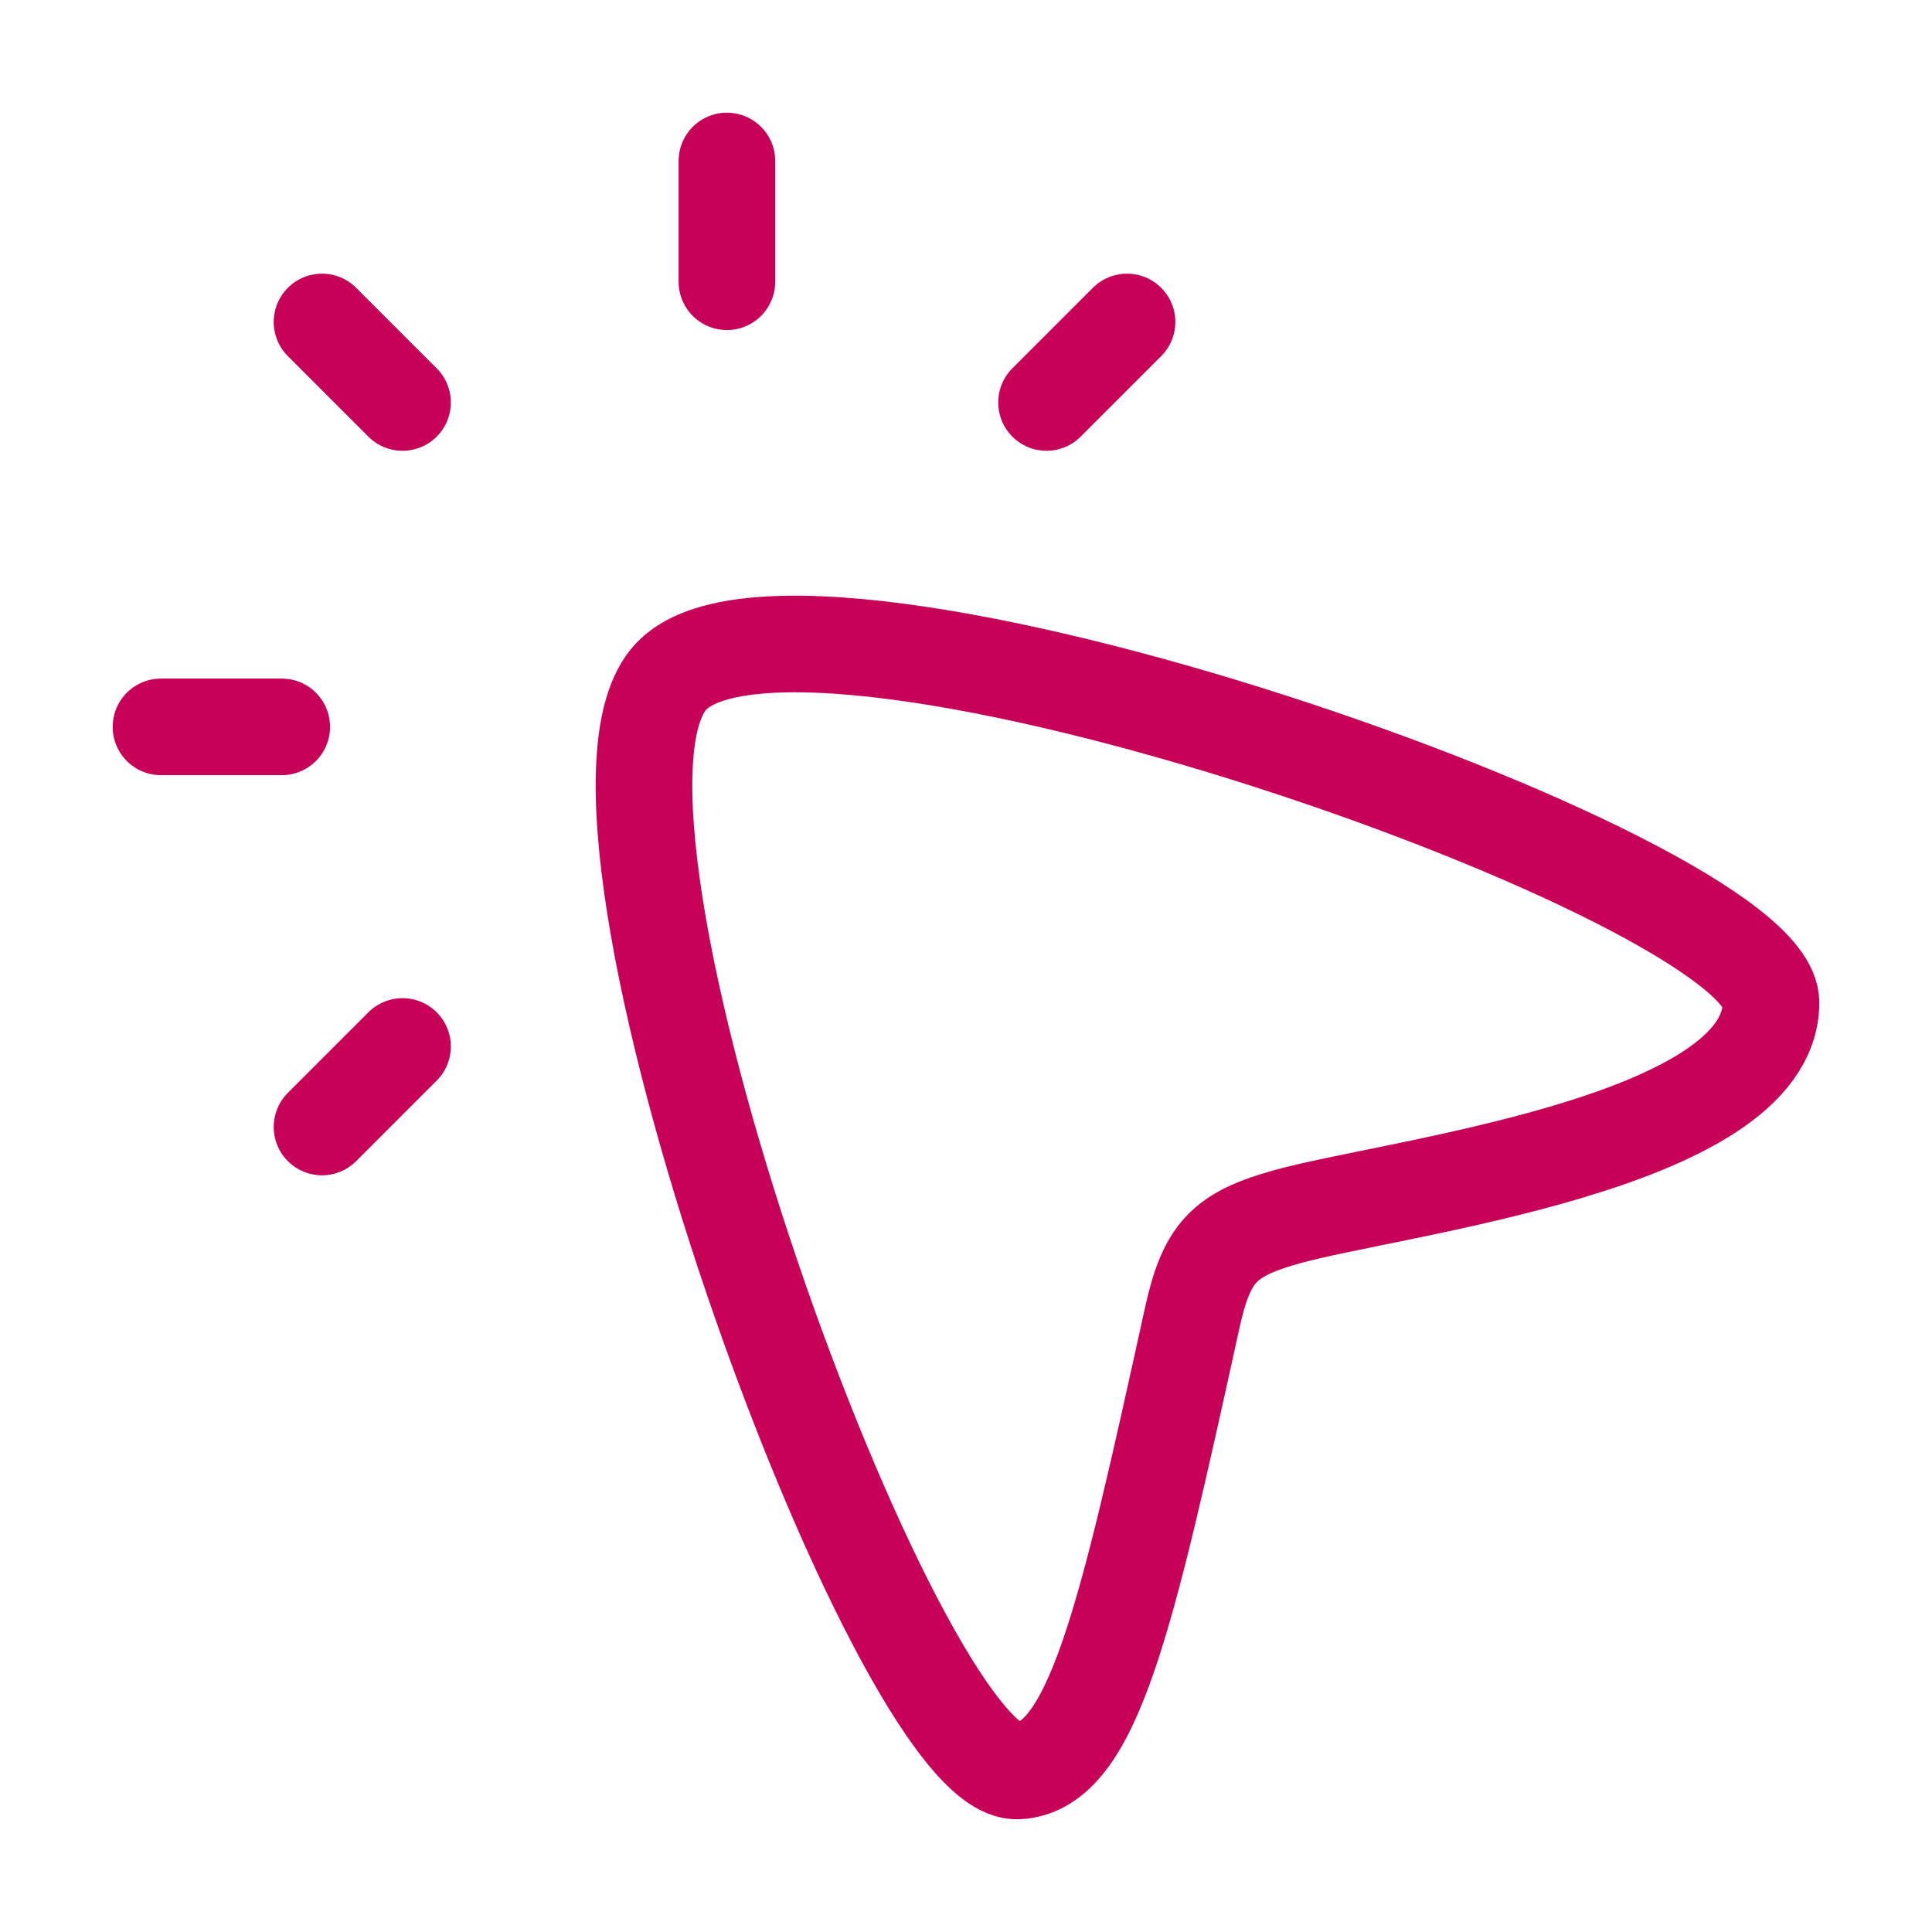 <svg width="40" height="40" viewBox="0 0 40 40" fill="none" xmlns="http://www.w3.org/2000/svg">
<path d="M15.05 5.833V3.333M8.334 8.333L6.667 6.666M5.833 15.049H3.333M8.334 21.666L6.667 23.333M23.334 6.666L21.667 8.333" stroke="#C70058" stroke-width="2" stroke-linecap="round" stroke-linejoin="round"/>
<path d="M13.889 14.012C16.564 11.132 36.684 18.188 36.667 20.764C36.648 23.686 28.809 24.584 26.637 25.194C25.33 25.56 24.98 25.936 24.679 27.306C23.315 33.511 22.63 36.597 21.069 36.666C18.58 36.776 11.278 16.823 13.889 14.012Z" stroke="#C70058" stroke-width="2"/>
</svg>
